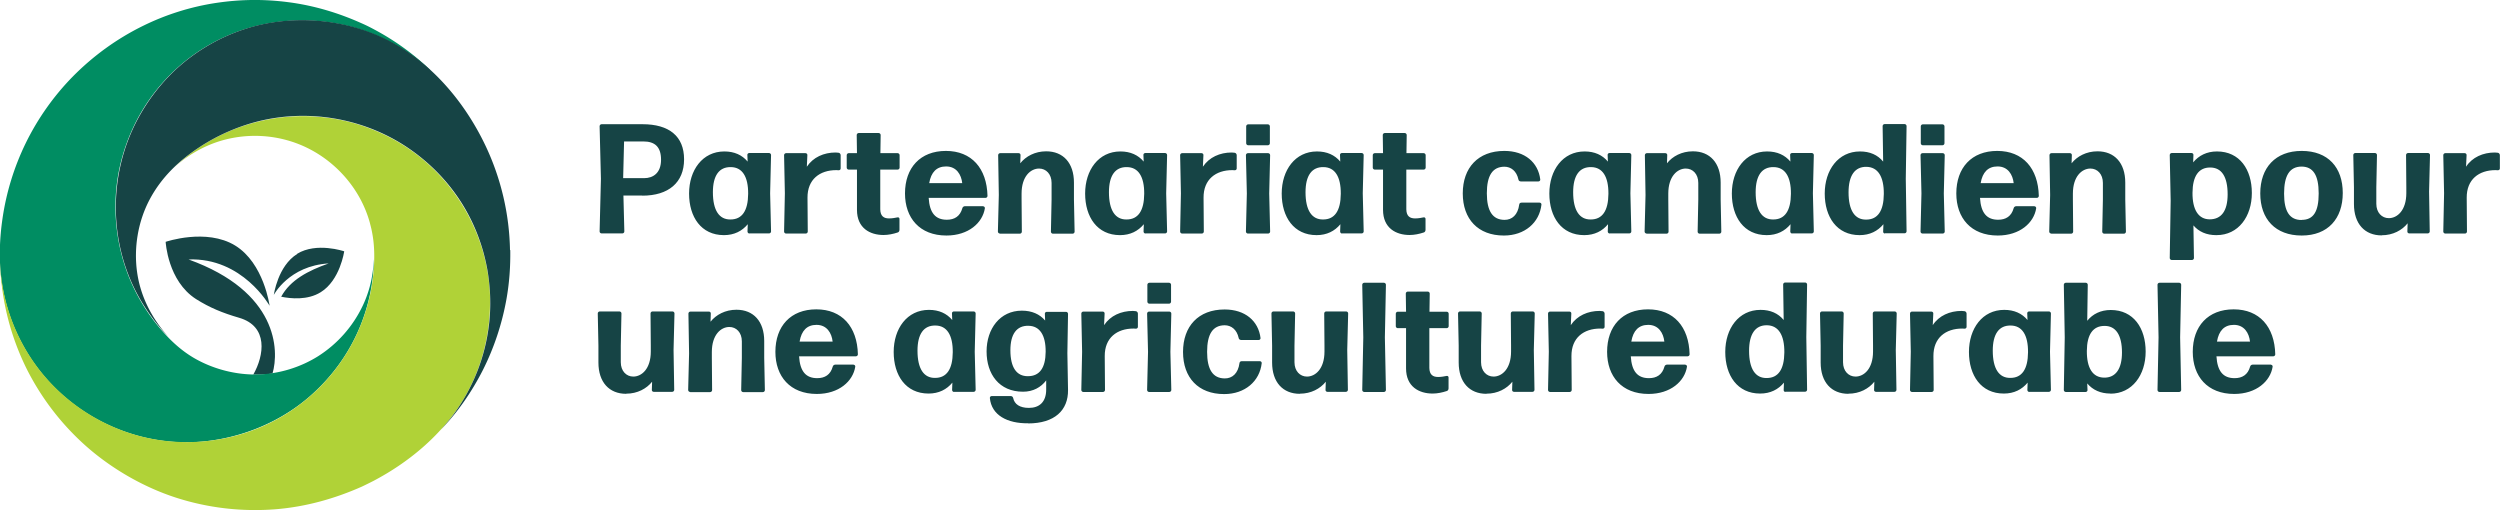 <svg xmlns="http://www.w3.org/2000/svg" viewBox="0 0 190 38.76">
  <path d="M48.82 14.86h-1.44l.07 2.73c0 .08-.07.15-.15.15h-1.58c-.08 0-.15-.07-.15-.15l.1-4-.1-4c0-.08.07-.15.15-.15h3.11c2.01 0 3.16.9 3.16 2.67s-1.19 2.76-3.17 2.76Zm.08-4.11h-1.47l-.07 2.79h1.59c.7 0 1.29-.4 1.29-1.4s-.49-1.39-1.34-1.39ZM56.96 17.75c-.08 0-.15-.07-.15-.15l.02-.56c-.43.52-1.03.83-1.81.83-1.73 0-2.65-1.38-2.65-3.16s1.02-3.2 2.68-3.2c.76 0 1.35.27 1.77.77l-.02-.5c-.01-.08.06-.15.14-.15h1.51c.08 0 .15.07.15.15l-.07 2.91.07 2.9c0 .08-.07.15-.15.15h-1.5Zm-1.44-1.07c.87 0 1.33-.65 1.34-1.95.01-1.31-.45-2.02-1.31-2.03-.9-.02-1.37.65-1.37 1.91 0 1.38.48 2.08 1.33 2.07ZM59.74 17.75c-.08 0-.15-.07-.15-.15l.06-2.91-.06-2.9c0-.08.07-.15.15-.15h1.48c.08 0 .15.07.14.15l-.04.88c.48-.72 1.29-1.08 2.19-1.08.07 0 .15.01.23.02.08.01.15.1.15.18v1.01c0 .08-.06.14-.15.14-.06-.01-.12-.01-.18-.01-1.26 0-2.2.7-2.19 2.1l.02 2.57c0 .08-.07.15-.15.15h-1.51ZM68.36 17.47c0 .1-.06.18-.14.2-.33.11-.71.19-1.07.19-1.03 0-2.02-.52-2.02-1.91v-3.06h-.63c-.08 0-.15-.07-.15-.15v-.95c0-.08.07-.15.15-.15h.63l-.02-1.38c0-.08.07-.15.15-.15h1.52c.08 0 .15.07.15.15l-.02 1.38h1.31c.08 0 .15.07.15.15v.95c0 .08-.07.15-.15.15H66.9v3.02c.01.52.27.69.67.69.26 0 .48-.05.64-.08.08-.02.15.04.15.11v.85ZM74.72 15.68c.08 0 .14.07.13.15-.17 1.1-1.24 2.07-2.92 2.07-2.04 0-3.15-1.34-3.15-3.2 0-1.95 1.16-3.23 3.11-3.23s3.11 1.32 3.16 3.42c0 .08-.07.15-.15.15h-4.32c.07 1.15.52 1.66 1.38 1.66.58 0 1.01-.26 1.18-.88.02-.09.11-.15.2-.15h1.39Zm-2.82-3.03c-.71 0-1.14.43-1.28 1.27h2.51c-.07-.65-.44-1.27-1.22-1.27ZM75.99 17.75c-.08 0-.15-.07-.15-.15l.07-2.78-.05-3.03c0-.08.07-.15.15-.15h1.41c.08 0 .15.07.14.15l-.02.62c.42-.53 1.12-.91 1.97-.91 1.29 0 2.11.88 2.11 2.38v1.28l.05 2.45c0 .08-.07.15-.15.15h-1.5c-.08 0-.15-.07-.15-.15l.05-2.45V13.9c0-.67-.42-1.09-.95-1.09-.64 0-1.33.59-1.33 1.9v.45l.02 2.45c0 .08-.07.15-.15.15h-1.52ZM87.06 17.75c-.08 0-.15-.07-.15-.15l.02-.56c-.43.52-1.03.83-1.81.83-1.73 0-2.65-1.38-2.65-3.16s1.02-3.2 2.68-3.2c.76 0 1.35.27 1.77.77l-.02-.5c-.01-.08.06-.15.14-.15h1.51c.08 0 .15.07.15.15l-.07 2.91.07 2.9c0 .08-.07.15-.15.15h-1.5Zm-1.44-1.07c.87 0 1.33-.65 1.34-1.95.01-1.31-.45-2.02-1.31-2.03-.9-.02-1.37.65-1.37 1.91 0 1.38.48 2.08 1.33 2.07ZM89.84 17.75c-.08 0-.15-.07-.15-.15l.06-2.91-.06-2.9c0-.08.07-.15.15-.15h1.48c.08 0 .15.07.14.15l-.04.88c.48-.72 1.29-1.08 2.19-1.08.07 0 .15.01.23.02.08.01.15.1.15.18v1.01c0 .08-.06.14-.15.14-.06-.01-.12-.01-.18-.01-1.26 0-2.2.7-2.19 2.1l.02 2.57c0 .08-.07.15-.15.15h-1.51ZM94.84 17.75c-.08 0-.15-.07-.15-.15l.07-2.9-.07-2.91c0-.08.07-.15.15-.15h1.54c.08 0 .15.07.15.15l-.07 2.91.07 2.9c0 .08-.07.15-.15.15h-1.54Zm.02-6.71c-.08 0-.15-.07-.15-.15V9.6c0-.08.07-.15.15-.15h1.5c.08 0 .15.07.15.15v1.29c0 .08-.07.15-.15.15h-1.5ZM102 17.75c-.08 0-.15-.07-.15-.15l.02-.56c-.43.52-1.03.83-1.81.83-1.73 0-2.65-1.38-2.65-3.16s1.02-3.2 2.68-3.2c.76 0 1.35.27 1.77.77l-.02-.5c-.01-.08.06-.15.14-.15h1.51c.08 0 .15.07.15.15l-.07 2.91.07 2.9c0 .08-.07.15-.15.15h-1.5Zm-1.44-1.07c.87 0 1.33-.65 1.34-1.95.01-1.31-.45-2.02-1.31-2.03-.9-.02-1.37.65-1.37 1.91 0 1.38.48 2.08 1.33 2.07ZM108.34 17.47c0 .1-.06.18-.14.2-.33.11-.71.19-1.07.19-1.03 0-2.02-.52-2.02-1.91v-3.06h-.63c-.08 0-.15-.07-.15-.15v-.95c0-.08.07-.15.15-.15h.63l-.02-1.38c0-.08.07-.15.15-.15h1.52c.08 0 .15.07.15.15l-.02 1.38h1.31c.08 0 .15.07.15.15v.95c0 .08-.07.15-.15.15h-1.32v3.02c.01.52.27.69.67.69.26 0 .48-.05.64-.08.08-.02.15.04.15.11v.85ZM114.29 17.9c-1.96 0-3.12-1.25-3.12-3.2s1.16-3.23 3.16-3.23c1.56 0 2.57.87 2.73 2.17.01.08-.06.15-.14.15h-1.33c-.1 0-.18-.06-.19-.15-.14-.65-.57-.97-1.07-.97-.9.01-1.33.67-1.33 2.02s.44 2.01 1.33 2.02c.59.01 1.03-.39 1.13-1.16.01-.1.08-.15.18-.15h1.37c.08 0 .15.07.14.15-.15 1.37-1.27 2.35-2.85 2.35ZM122.34 17.75c-.08 0-.15-.07-.15-.15l.02-.56c-.43.52-1.03.83-1.81.83-1.73 0-2.65-1.38-2.65-3.16s1.02-3.2 2.68-3.2c.76 0 1.35.27 1.77.77l-.02-.5c-.01-.08.06-.15.14-.15h1.51c.08 0 .15.07.15.15l-.07 2.91.07 2.9c0 .08-.07.15-.15.15h-1.5Zm-1.44-1.07c.87 0 1.33-.65 1.34-1.95.01-1.31-.45-2.02-1.31-2.03-.9-.02-1.37.65-1.37 1.91 0 1.38.48 2.08 1.33 2.07ZM125.14 17.75c-.08 0-.15-.07-.15-.15l.07-2.78-.05-3.03c0-.08.07-.15.15-.15h1.41c.08 0 .15.07.14.15l-.02.62c.42-.53 1.12-.91 1.97-.91 1.29 0 2.11.88 2.11 2.38v1.28l.05 2.45c0 .08-.07.15-.15.15h-1.5c-.08 0-.15-.07-.15-.15l.05-2.45V13.9c0-.67-.42-1.09-.95-1.09-.64 0-1.33.59-1.33 1.9v.45l.02 2.45c0 .08-.07.15-.15.15h-1.52ZM136.21 17.75c-.08 0-.15-.07-.15-.15l.02-.56c-.43.52-1.03.83-1.81.83-1.73 0-2.65-1.38-2.65-3.16s1.02-3.2 2.68-3.2c.76 0 1.35.27 1.77.77l-.02-.5c-.01-.08.06-.15.14-.15h1.51c.08 0 .15.07.15.15l-.07 2.91.07 2.9c0 .08-.07.15-.15.15h-1.5Zm-1.44-1.07c.87 0 1.33-.65 1.34-1.95.01-1.31-.45-2.02-1.31-2.03-.9-.02-1.37.65-1.37 1.91 0 1.38.48 2.08 1.33 2.07ZM143.26 17.75c-.08 0-.15-.07-.14-.15l.02-.56c-.43.52-1.03.83-1.81.83-1.73 0-2.65-1.38-2.65-3.16s1.02-3.2 2.68-3.2c.75 0 1.34.26 1.76.77l-.04-2.7c0-.08.07-.15.15-.15h1.52c.08 0 .15.07.15.15l-.06 4 .06 4c0 .08-.07.15-.15.15h-1.51Zm-1.43-1.06c.87 0 1.33-.65 1.34-1.95.01-1.32-.45-2.04-1.31-2.06-.9-.02-1.37.67-1.37 1.94 0 1.38.48 2.08 1.33 2.07ZM146.11 17.75c-.08 0-.15-.07-.15-.15l.07-2.9-.07-2.91c0-.08.07-.15.15-.15h1.54c.08 0 .15.07.15.15l-.07 2.91.07 2.9c0 .08-.07.15-.15.15h-1.54Zm.02-6.71c-.08 0-.15-.07-.15-.15V9.6c0-.08.07-.15.15-.15h1.5c.08 0 .15.07.15.15v1.29c0 .08-.07.15-.15.15h-1.5ZM154.62 15.68c.08 0 .14.07.13.15-.17 1.1-1.24 2.07-2.92 2.07-2.04 0-3.15-1.34-3.15-3.2 0-1.95 1.16-3.23 3.11-3.23s3.11 1.32 3.16 3.42c0 .08-.07.15-.15.15h-4.32c.07 1.15.52 1.66 1.38 1.66.58 0 1.01-.26 1.18-.88.02-.09.11-.15.2-.15h1.39Zm-2.81-3.03c-.71 0-1.14.43-1.28 1.27h2.51c-.07-.65-.44-1.27-1.22-1.27ZM155.89 17.75c-.08 0-.15-.07-.15-.15l.07-2.78-.05-3.03c0-.08.07-.15.15-.15h1.41c.08 0 .15.07.14.15l-.02.62c.42-.53 1.12-.91 1.97-.91 1.29 0 2.11.88 2.11 2.38v1.28l.05 2.45c0 .08-.07.15-.15.15h-1.5c-.08 0-.15-.07-.15-.15l.05-2.45V13.9c0-.67-.42-1.09-.95-1.09-.64 0-1.33.59-1.33 1.9v.45l.02 2.45c0 .08-.07.15-.15.15h-1.52ZM168.43 17.87c-.74 0-1.32-.26-1.73-.74l.04 2.48c0 .08-.07.15-.15.15h-1.54c-.08 0-.15-.07-.15-.15l.07-4.35-.07-3.48c0-.08.07-.15.15-.15h1.51c.08 0 .15.07.14.15l-.02.56c.43-.52 1.03-.83 1.81-.83 1.73 0 2.65 1.38 2.65 3.16s-1.02 3.2-2.68 3.2Zm-.5-1.2c.9 0 1.37-.65 1.37-1.9 0-1.35-.46-2.04-1.33-2.04s-1.33.65-1.34 1.92c-.01 1.29.45 2.02 1.31 2.02ZM174.93 17.9c-2 0-3.15-1.25-3.15-3.2s1.15-3.23 3.15-3.23 3.12 1.25 3.12 3.2-1.13 3.23-3.12 3.23Zm0-1.19c.88 0 1.29-.61 1.29-2.01s-.43-2.04-1.31-2.04c-.9.01-1.32.68-1.32 2.06s.44 2 1.33 2ZM181.01 17.89c-1.29 0-2.11-.88-2.11-2.38v-1.28l-.05-2.45c0-.08.07-.15.15-.15h1.5c.08 0 .15.07.15.15l-.05 2.45v1.26c0 .67.42 1.09.95 1.09.64 0 1.33-.59 1.33-1.9v-.45l-.02-2.45c0-.08.07-.15.15-.15h1.52c.08 0 .15.07.15.15l-.07 2.78.05 3.03c0 .08-.07.15-.15.15h-1.41c-.08 0-.15-.07-.14-.15l.02-.62c-.42.53-1.12.91-1.97.91ZM185.84 17.75c-.08 0-.15-.07-.15-.15l.06-2.91-.06-2.9c0-.08.07-.15.15-.15h1.48c.08 0 .15.07.14.15l-.04.88c.47-.72 1.29-1.08 2.19-1.08.07 0 .15.01.23.02.08.01.15.1.15.18v1.01c0 .08-.06.14-.15.14-.06-.01-.12-.01-.18-.01-1.26 0-2.2.7-2.19 2.1l.02 2.57c0 .08-.07.15-.15.15h-1.51ZM47.59 29.93c-1.29 0-2.11-.88-2.11-2.38v-1.28l-.05-2.45c0-.08.07-.15.15-.15h1.5c.08 0 .15.07.15.15l-.05 2.45v1.26c0 .67.42 1.09.95 1.09.64 0 1.33-.59 1.33-1.9v-.45l-.02-2.45c0-.08.07-.15.15-.15h1.52c.08 0 .15.07.15.15l-.07 2.78.05 3.03c0 .08-.07.15-.15.15h-1.41c-.08 0-.15-.07-.14-.15l.02-.62c-.42.53-1.12.91-1.97.91ZM52.45 29.79c-.08 0-.15-.07-.15-.15l.07-2.78-.05-3.03c0-.08.07-.15.15-.15h1.41c.08 0 .15.07.14.15l-.02.62c.42-.53 1.12-.91 1.97-.91 1.29 0 2.11.88 2.11 2.38v1.28l.05 2.45c0 .08-.07.15-.15.15h-1.5c-.08 0-.15-.07-.15-.15l.05-2.45v-1.26c0-.67-.42-1.09-.95-1.09-.64 0-1.33.59-1.33 1.9v.45l.02 2.45c0 .08-.07.15-.15.15h-1.52ZM64.87 27.72c.08 0 .14.07.13.15-.17 1.1-1.24 2.07-2.92 2.07-2.04 0-3.15-1.34-3.15-3.2 0-1.95 1.16-3.23 3.11-3.23s3.11 1.32 3.16 3.42c0 .08-.07.15-.15.15h-4.32c.07 1.15.52 1.66 1.38 1.66.58 0 1.01-.26 1.18-.88.02-.09.11-.15.2-.15h1.39Zm-2.82-3.03c-.71 0-1.14.43-1.28 1.27h2.51c-.07-.65-.44-1.27-1.22-1.27ZM72.51 29.79c-.08 0-.15-.07-.15-.15l.02-.56c-.43.52-1.03.83-1.81.83-1.73 0-2.65-1.38-2.65-3.16s1.02-3.2 2.68-3.2c.76 0 1.35.27 1.77.77l-.02-.5c-.01-.08.06-.15.14-.15H74c.08 0 .15.07.15.15l-.07 2.91.07 2.9c0 .08-.07.15-.15.15h-1.5Zm-1.44-1.07c.87 0 1.33-.65 1.34-1.95.01-1.31-.45-2.02-1.31-2.03-.9-.02-1.37.65-1.37 1.91 0 1.38.48 2.08 1.33 2.07ZM78.14 32.17c-1.59.02-2.79-.62-2.91-1.92-.01-.08.06-.15.14-.15h1.44c.1 0 .17.06.19.15.1.47.5.75 1.2.75.77 0 1.31-.43 1.31-1.39v-.7c-.4.53-1 .86-1.76.86-1.82 0-2.77-1.34-2.77-3.06s1.02-3.1 2.68-3.1c.76 0 1.35.26 1.77.75l-.02-.51c-.01-.08.06-.15.14-.15h1.47c.08 0 .15.07.15.15l-.05 2.99.05 2.8c.02 1.54-1.02 2.54-3.04 2.54Zm-.01-3.58c.87 0 1.33-.62 1.34-1.85.01-1.27-.45-1.97-1.31-1.98-.9-.02-1.37.64-1.37 1.86 0 1.32.48 1.98 1.33 1.97ZM82.33 29.79c-.08 0-.15-.07-.15-.15l.06-2.91-.06-2.9c0-.08.07-.15.15-.15h1.48c.08 0 .15.07.14.15l-.04.88c.48-.72 1.29-1.08 2.19-1.08.07 0 .15.01.23.02.08.01.15.1.15.18v1.01c0 .08-.06.14-.15.14-.06-.01-.12-.01-.18-.01-1.26 0-2.2.7-2.19 2.1l.02 2.57c0 .08-.07.15-.15.15h-1.51ZM87.33 29.79c-.08 0-.15-.07-.15-.15l.07-2.9-.07-2.91c0-.08.07-.15.15-.15h1.54c.08 0 .15.07.15.15l-.07 2.91.07 2.9c0 .08-.07.15-.15.15h-1.54Zm.02-6.71c-.08 0-.15-.07-.15-.15v-1.29c0-.08.07-.15.15-.15h1.5c.08 0 .15.07.15.15v1.29c0 .08-.07.15-.15.15h-1.5ZM93.03 29.95c-1.96 0-3.12-1.25-3.12-3.2s1.16-3.23 3.16-3.23c1.56 0 2.57.87 2.73 2.17.01.08-.06.15-.14.15h-1.33c-.09 0-.18-.06-.19-.15-.14-.65-.57-.97-1.07-.97-.9.01-1.33.67-1.33 2.02s.44 2.01 1.33 2.02c.59.01 1.03-.39 1.13-1.16.01-.1.08-.15.18-.15h1.37c.08 0 .15.07.14.15-.15 1.37-1.27 2.35-2.85 2.35ZM98.79 29.93c-1.29 0-2.11-.88-2.11-2.38v-1.28l-.05-2.45c0-.08.07-.15.15-.15h1.5c.08 0 .15.07.15.15l-.05 2.45v1.26c0 .67.42 1.09.95 1.09.64 0 1.33-.59 1.33-1.9v-.45l-.02-2.45c0-.08.07-.15.15-.15h1.52c.08 0 .15.07.15.15l-.07 2.78.05 3.03c0 .08-.07.15-.15.15h-1.41c-.08 0-.15-.07-.14-.15l.02-.62c-.42.53-1.12.91-1.97.91ZM103.68 29.79c-.08 0-.15-.07-.15-.15l.08-4-.08-4c0-.08.07-.15.15-.15h1.5c.08 0 .15.07.15.15l-.08 4 .08 4c0 .08-.07.15-.15.15h-1.5ZM110.09 29.52c0 .1-.06.18-.14.2-.33.11-.71.19-1.07.19-1.03 0-2.02-.52-2.02-1.91v-3.06h-.63c-.08 0-.15-.07-.15-.15v-.95c0-.08.07-.15.15-.15h.63l-.02-1.38c0-.08.07-.15.15-.15h1.52c.08 0 .15.07.15.15l-.02 1.38h1.31c.08 0 .15.07.15.15v.95c0 .08-.07.15-.15.15h-1.32v3.02c.01.52.27.69.67.69.26 0 .48-.05.64-.08.08-.02.15.04.15.11v.85ZM112.97 29.93c-1.29 0-2.11-.88-2.11-2.38v-1.28l-.05-2.45c0-.08.07-.15.15-.15h1.5c.08 0 .15.07.15.15l-.05 2.45v1.26c0 .67.42 1.09.95 1.09.64 0 1.33-.59 1.33-1.9v-.45l-.02-2.45c0-.08.07-.15.15-.15h1.52c.08 0 .15.07.15.15l-.07 2.78.05 3.03c0 .08-.07.15-.15.15h-1.41c-.08 0-.15-.07-.14-.15l.02-.62c-.42.53-1.12.91-1.97.91ZM117.8 29.79c-.08 0-.15-.07-.15-.15l.06-2.91-.06-2.9c0-.08.07-.15.15-.15h1.48c.08 0 .15.07.14.15l-.04.88c.48-.72 1.29-1.08 2.19-1.08.07 0 .15.01.23.02.08.01.15.1.15.18v1.01c0 .08-.06.14-.15.14-.06-.01-.12-.01-.18-.01-1.26 0-2.2.7-2.19 2.1l.02 2.57c0 .08-.07.15-.15.15h-1.51ZM128.08 27.72c.08 0 .14.07.13.15-.17 1.1-1.24 2.07-2.92 2.07-2.04 0-3.15-1.34-3.15-3.2 0-1.95 1.16-3.23 3.11-3.23s3.11 1.32 3.16 3.42c0 .08-.07.15-.15.15h-4.32c.07 1.15.52 1.66 1.38 1.66.58 0 1.01-.26 1.18-.88.02-.09.11-.15.2-.15h1.39Zm-2.82-3.03c-.71 0-1.14.43-1.28 1.27h2.51c-.07-.65-.44-1.27-1.22-1.27ZM135.7 29.79c-.08 0-.15-.07-.14-.15l.02-.56c-.43.52-1.03.83-1.81.83-1.73 0-2.65-1.38-2.65-3.16s1.02-3.2 2.68-3.2c.75 0 1.34.26 1.76.77l-.04-2.7c0-.08.07-.15.15-.15h1.52c.08 0 .15.07.15.15l-.06 4 .06 4c0 .08-.07.15-.15.15h-1.51Zm-1.43-1.06c.87 0 1.33-.65 1.34-1.95.01-1.32-.45-2.04-1.31-2.06-.9-.02-1.37.67-1.37 1.94 0 1.38.48 2.08 1.33 2.07ZM140.48 29.93c-1.29 0-2.11-.88-2.11-2.38v-1.28l-.05-2.45c0-.08.07-.15.15-.15h1.5c.08 0 .15.07.15.15l-.05 2.45v1.26c0 .67.42 1.09.95 1.09.64 0 1.33-.59 1.33-1.9v-.45l-.02-2.45c0-.08.07-.15.15-.15H144c.08 0 .15.07.15.15l-.07 2.78.05 3.03c0 .08-.07.15-.15.15h-1.41c-.08 0-.15-.07-.14-.15l.02-.62c-.42.53-1.12.91-1.97.91ZM145.31 29.79c-.08 0-.15-.07-.15-.15l.06-2.91-.06-2.9c0-.08.07-.15.15-.15h1.48c.08 0 .15.07.14.15l-.04.88c.47-.72 1.29-1.08 2.19-1.08.07 0 .15.01.23.02.08.01.15.1.15.18v1.01c0 .08-.06.14-.15.14-.06-.01-.12-.01-.18-.01-1.26 0-2.2.7-2.19 2.1l.02 2.57c0 .08-.07.15-.15.15h-1.51ZM154.23 29.79c-.08 0-.15-.07-.15-.15l.02-.56c-.43.52-1.03.83-1.81.83-1.73 0-2.65-1.38-2.65-3.16s1.02-3.2 2.68-3.2c.76 0 1.35.27 1.77.77l-.02-.5c-.01-.08.06-.15.14-.15h1.51c.08 0 .15.07.15.15l-.07 2.91.07 2.9c0 .08-.07.15-.15.15h-1.5Zm-1.44-1.07c.87 0 1.33-.65 1.34-1.95.01-1.31-.45-2.02-1.31-2.03-.9-.02-1.37.65-1.37 1.91 0 1.38.48 2.08 1.33 2.07ZM160.4 29.91c-.76 0-1.35-.27-1.77-.77l.02.5c.01.08-.06.15-.14.15H157c-.08 0-.15-.07-.15-.15l.07-4-.07-4c0-.08.07-.15.15-.15h1.52c.08 0 .15.07.15.15l-.04 2.74c.42-.52 1.03-.82 1.79-.82 1.73 0 2.65 1.38 2.65 3.16s-1.02 3.2-2.68 3.2Zm-.5-1.21c.9.02 1.37-.68 1.37-1.91 0-1.34-.48-2.03-1.33-2.02-.87 0-1.33.64-1.34 1.9-.01 1.31.45 2.02 1.31 2.03ZM164.12 29.79c-.08 0-.15-.07-.15-.15l.08-4-.08-4c0-.08.07-.15.15-.15h1.5c.08 0 .15.07.15.15l-.08 4 .08 4c0 .08-.07.15-.15.15h-1.5ZM172.59 27.72c.08 0 .14.07.13.15-.17 1.1-1.24 2.07-2.92 2.07-2.04 0-3.15-1.34-3.15-3.2 0-1.95 1.16-3.23 3.11-3.23s3.11 1.32 3.16 3.42c0 .08-.07.15-.15.15h-4.32c.07 1.15.52 1.66 1.38 1.66.58 0 1.01-.26 1.18-.88.02-.09.11-.15.2-.15h1.39Zm-2.82-3.03c-.71 0-1.14.43-1.28 1.27H171c-.07-.65-.44-1.27-1.22-1.27ZM20.71 28.39c-.48.07-.97.09-1.46.08.83-1.46 1.16-3.67-1.08-4.32-1.27-.37-2.24-.77-3.27-1.42-2.16-1.38-2.31-4.35-2.31-4.35s3.09-1.06 5.28.28c2.19 1.34 2.62 4.58 2.62 4.58s-2.06-3.68-6.16-3.52c6.79 2.44 6.9 6.9 6.38 8.67ZM22.59 19.3c-1.48.91-1.78 3.11-1.78 3.11s1.15-2.21 4.17-2.39c-1.56.55-2.92 1.26-3.61 2.53.73.15 2 .28 3-.34 1.48-.91 1.79-3.11 1.79-3.11s-2.1-.72-3.58.19Z" style="fill:#164445;stroke-width:0"/>
  <path d="M32.69 5.31c-1.2-1.15-2.55-2.14-4.01-2.94-.4-.22-.8-.43-1.22-.61C25.7.97 23.85.42 21.94.17s-3.68-.22-5.5.05c-1.93.29-3.81.88-5.56 1.74-1.98.97-3.79 2.28-5.34 3.85a19.42 19.42 0 0 0-3.59 5.08 19.47 19.47 0 0 0-1.76 5.72c-.22 1.51-.28 3.07-.09 4.59.4 3.14 1.87 6.1 4.12 8.32 2.48 2.44 5.82 3.91 9.29 4.08s7.24-1.06 9.99-3.44 4.42-5.58 4.83-9.09c.05-.45.09-.91.09-1.37-.04.61-.11 1.21-.25 1.81s-.35 1.2-.62 1.76a9.237 9.237 0 0 1-3.37 3.8c-1.37.86-2.98 1.35-4.61 1.39s-3.39-.41-4.84-1.26c-.92-.54-1.7-1.25-2.4-2.05-.82-.93-1.52-1.97-2.08-3.09-1.13-2.28-1.62-4.85-1.44-7.38s1.09-5.07 2.58-7.17 3.44-3.69 5.72-4.72 4.82-1.42 7.3-1.17 4.87 1.13 6.9 2.6c.2.15.4.3.6.46.29.23.56.46.82.71-.02-.02-.05-.04-.07-.07Z" style="fill:#008d62;stroke-width:0"/>
  <path d="M37.24 23c0 2.68-.75 5.35-2.19 7.63-1.6 2.53-4.04 4.54-6.67 5.92-.29.15-.58.29-.87.43-2.07.92-4.25 1.53-6.52 1.72-2.58.21-5.19-.09-7.65-.89s-4.95-2.23-6.95-4.04C4.59 32.14 3.1 30.18 2.01 28a19.509 19.509 0 0 1-1.98-7.48c-.01-.19-.02-.38-.02-.57.12 2.93 1.16 5.79 2.96 8.12 1.88 2.43 4.54 4.21 7.5 5.03 3.35.92 6.98.56 10.09-.98 2.78-1.38 5.05-3.66 6.42-6.44.75-1.53 1.24-3.2 1.4-4.9.1-1.09.1-2.18-.13-3.26-.04-.21-.1-.42-.15-.62-.67-2.4-2.38-4.44-4.59-5.58s-4.83-1.3-7.15-.48a9.231 9.231 0 0 0-3.17 1.93c2.01-1.95 4.6-3.23 7.35-3.72.65-.12 1.31-.19 1.97-.21 1.94-.07 3.88.25 5.67.95 1.5.58 2.9 1.41 4.13 2.47 2.65 2.28 4.39 5.5 4.83 8.97.08.59.11 1.19.11 1.78Z" style="fill:#b0d237;stroke-width:0"/>
  <path d="M38.76 19.01a19.34 19.34 0 0 0-1.83-7.87c-1.56-3.31-4.08-6.34-7.36-8.04s-7.49-2.08-11.12-.84c-2.02.68-3.87 1.82-5.37 3.29a14.655 14.655 0 0 0-2.61 3.5c-2.29 4.28-2.22 9.59.22 13.76.59 1 1.29 1.95 2.1 2.78-1.25-1.39-2.11-3.05-2.37-4.9s.06-3.85.96-5.54 2.22-2.93 3.74-3.94 3.36-1.79 5.23-2.15c3.79-.73 7.8.13 10.95 2.38s5.13 5.5 5.76 9.17a16.59 16.59 0 0 1 .17 1.46c.05.85.04 1.7-.06 2.55a14.32 14.32 0 0 1-2.73 6.91c-.29.39-.61.75-.93 1.12 1.27-1.31 2.33-2.85 3.16-4.47.87-1.71 1.48-3.55 1.82-5.44.22-1.23.31-2.49.29-3.74Z" style="fill:#164445;stroke-width:0"/>
</svg>
